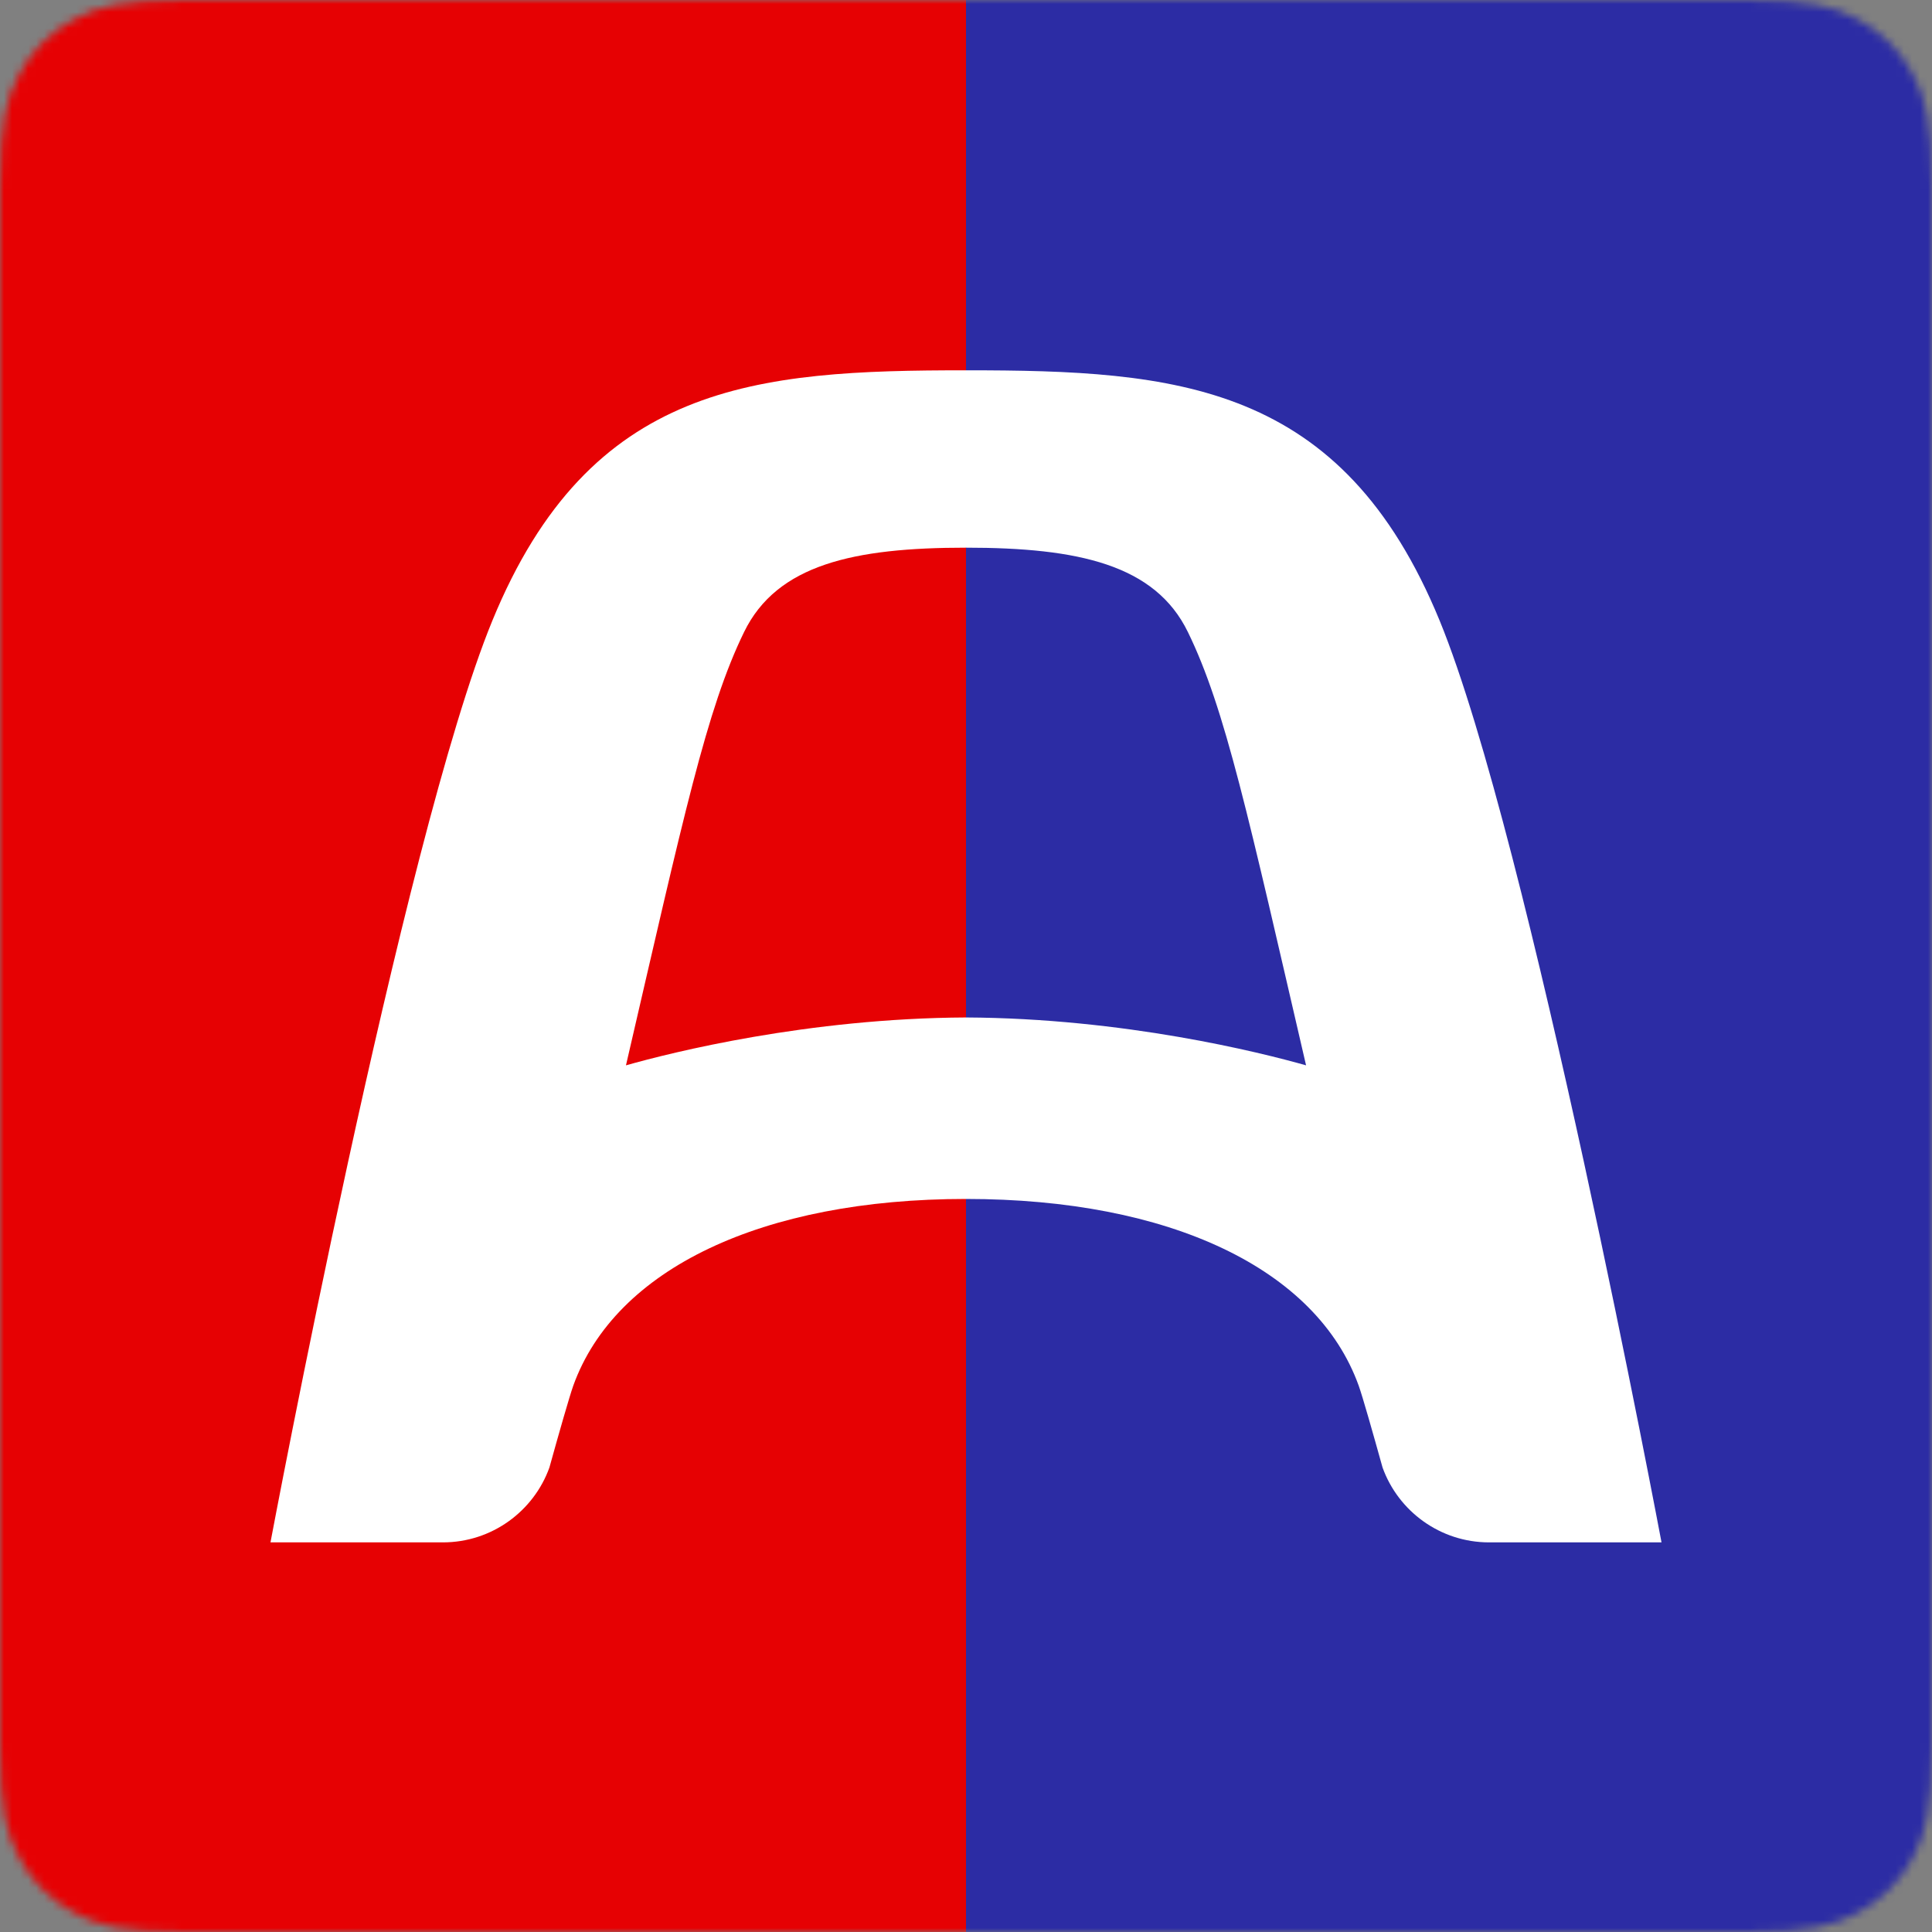 <?xml version="1.0" encoding="UTF-8"?>
<svg width="240px" height="240px" viewBox="0 0 240 240" version="1.1" xmlns="http://www.w3.org/2000/svg" xmlns:xlink="http://www.w3.org/1999/xlink">
    <rect x="0" y="0" width="240" height="240" fill="#808080" stroke="none"/>
    <title>Logo / Mark : S</title>
    <defs>
        <path d="M23.075,-9.32256277e-16 L216.925,9.32256277e-16 C224.949,-5.41667744e-16 227.858,0.835 230.792,2.404 C233.725,3.973 236.027,6.275 237.596,9.208 C239.165,12.142 240,15.051 240,23.075 L240,216.925 C240,224.949 239.165,227.858 237.596,230.792 C236.027,233.725 233.725,236.027 230.792,237.596 C227.858,239.165 224.949,240 216.925,240 L23.075,240 C15.051,240 12.142,239.165 9.208,237.596 C6.275,236.027 3.973,233.725 2.404,230.792 C0.835,227.858 3.61111829e-16,224.949 -6.21504185e-16,216.925 L6.21504185e-16,23.075 C-3.61111829e-16,15.051 0.835,12.142 2.404,9.208 C3.973,6.275 6.275,3.973 9.208,2.404 C12.142,0.835 15.051,5.41667744e-16 23.075,-9.32256277e-16 Z" id="path-1"></path>
    </defs>
    <g id="Logo-/-Mark-:-S" stroke="none" stroke-width="1" fill="none" fill-rule="evenodd">
        <g id="•-container">
            <mask id="mask-2" fill="white">
                <use xlink:href="#path-1"></use>
            </mask>
            <g id="Mask"></g>
            <polygon id="Rectangle" fill="#E60103" mask="url(#mask-2)" points="-2.08999484e-13 0 120 0 120 240 -2.08999484e-13 240"></polygon>
            <polygon id="Rectangle" fill="#2C2CA4" mask="url(#mask-2)" points="120 0 240 0 240 240 120 240"></polygon>
        </g>
        <path d="M178.843,77.109 C166.691,47.507 146.101,46 119.996,46 C93.899,46 73.305,47.507 61.157,77.109 C50.011,104.258 33.6,191.6 33.6,191.6 L55.016,191.6 C61.108,191.6 66.309,187.711 68.251,182.297 C69.432,178.037 70.737,173.481 71.216,172.127 C76.444,157.619 94.684,148.938 119.996,148.938 C145.316,148.938 163.553,157.619 168.78,172.127 C169.267,173.481 170.557,178.037 171.745,182.297 C173.691,187.711 178.889,191.6 184.98,191.6 L206.4,191.6 C206.4,191.6 189.981,104.258 178.843,77.109 M119.996,126.393 C100.368,126.491 83.478,130.721 77.76,132.341 C84.934,101.378 87.778,88.047 92.432,78.515 C96.513,70.138 106.052,68.034 119.996,68.034 C133.948,68.034 143.487,70.138 147.564,78.515 C152.218,88.047 155.062,101.378 162.244,132.341 C156.522,130.721 139.628,126.491 119.996,126.393" id="Logo-:-Altinget" fill="#FFFFFF"></path>
    </g>
</svg>